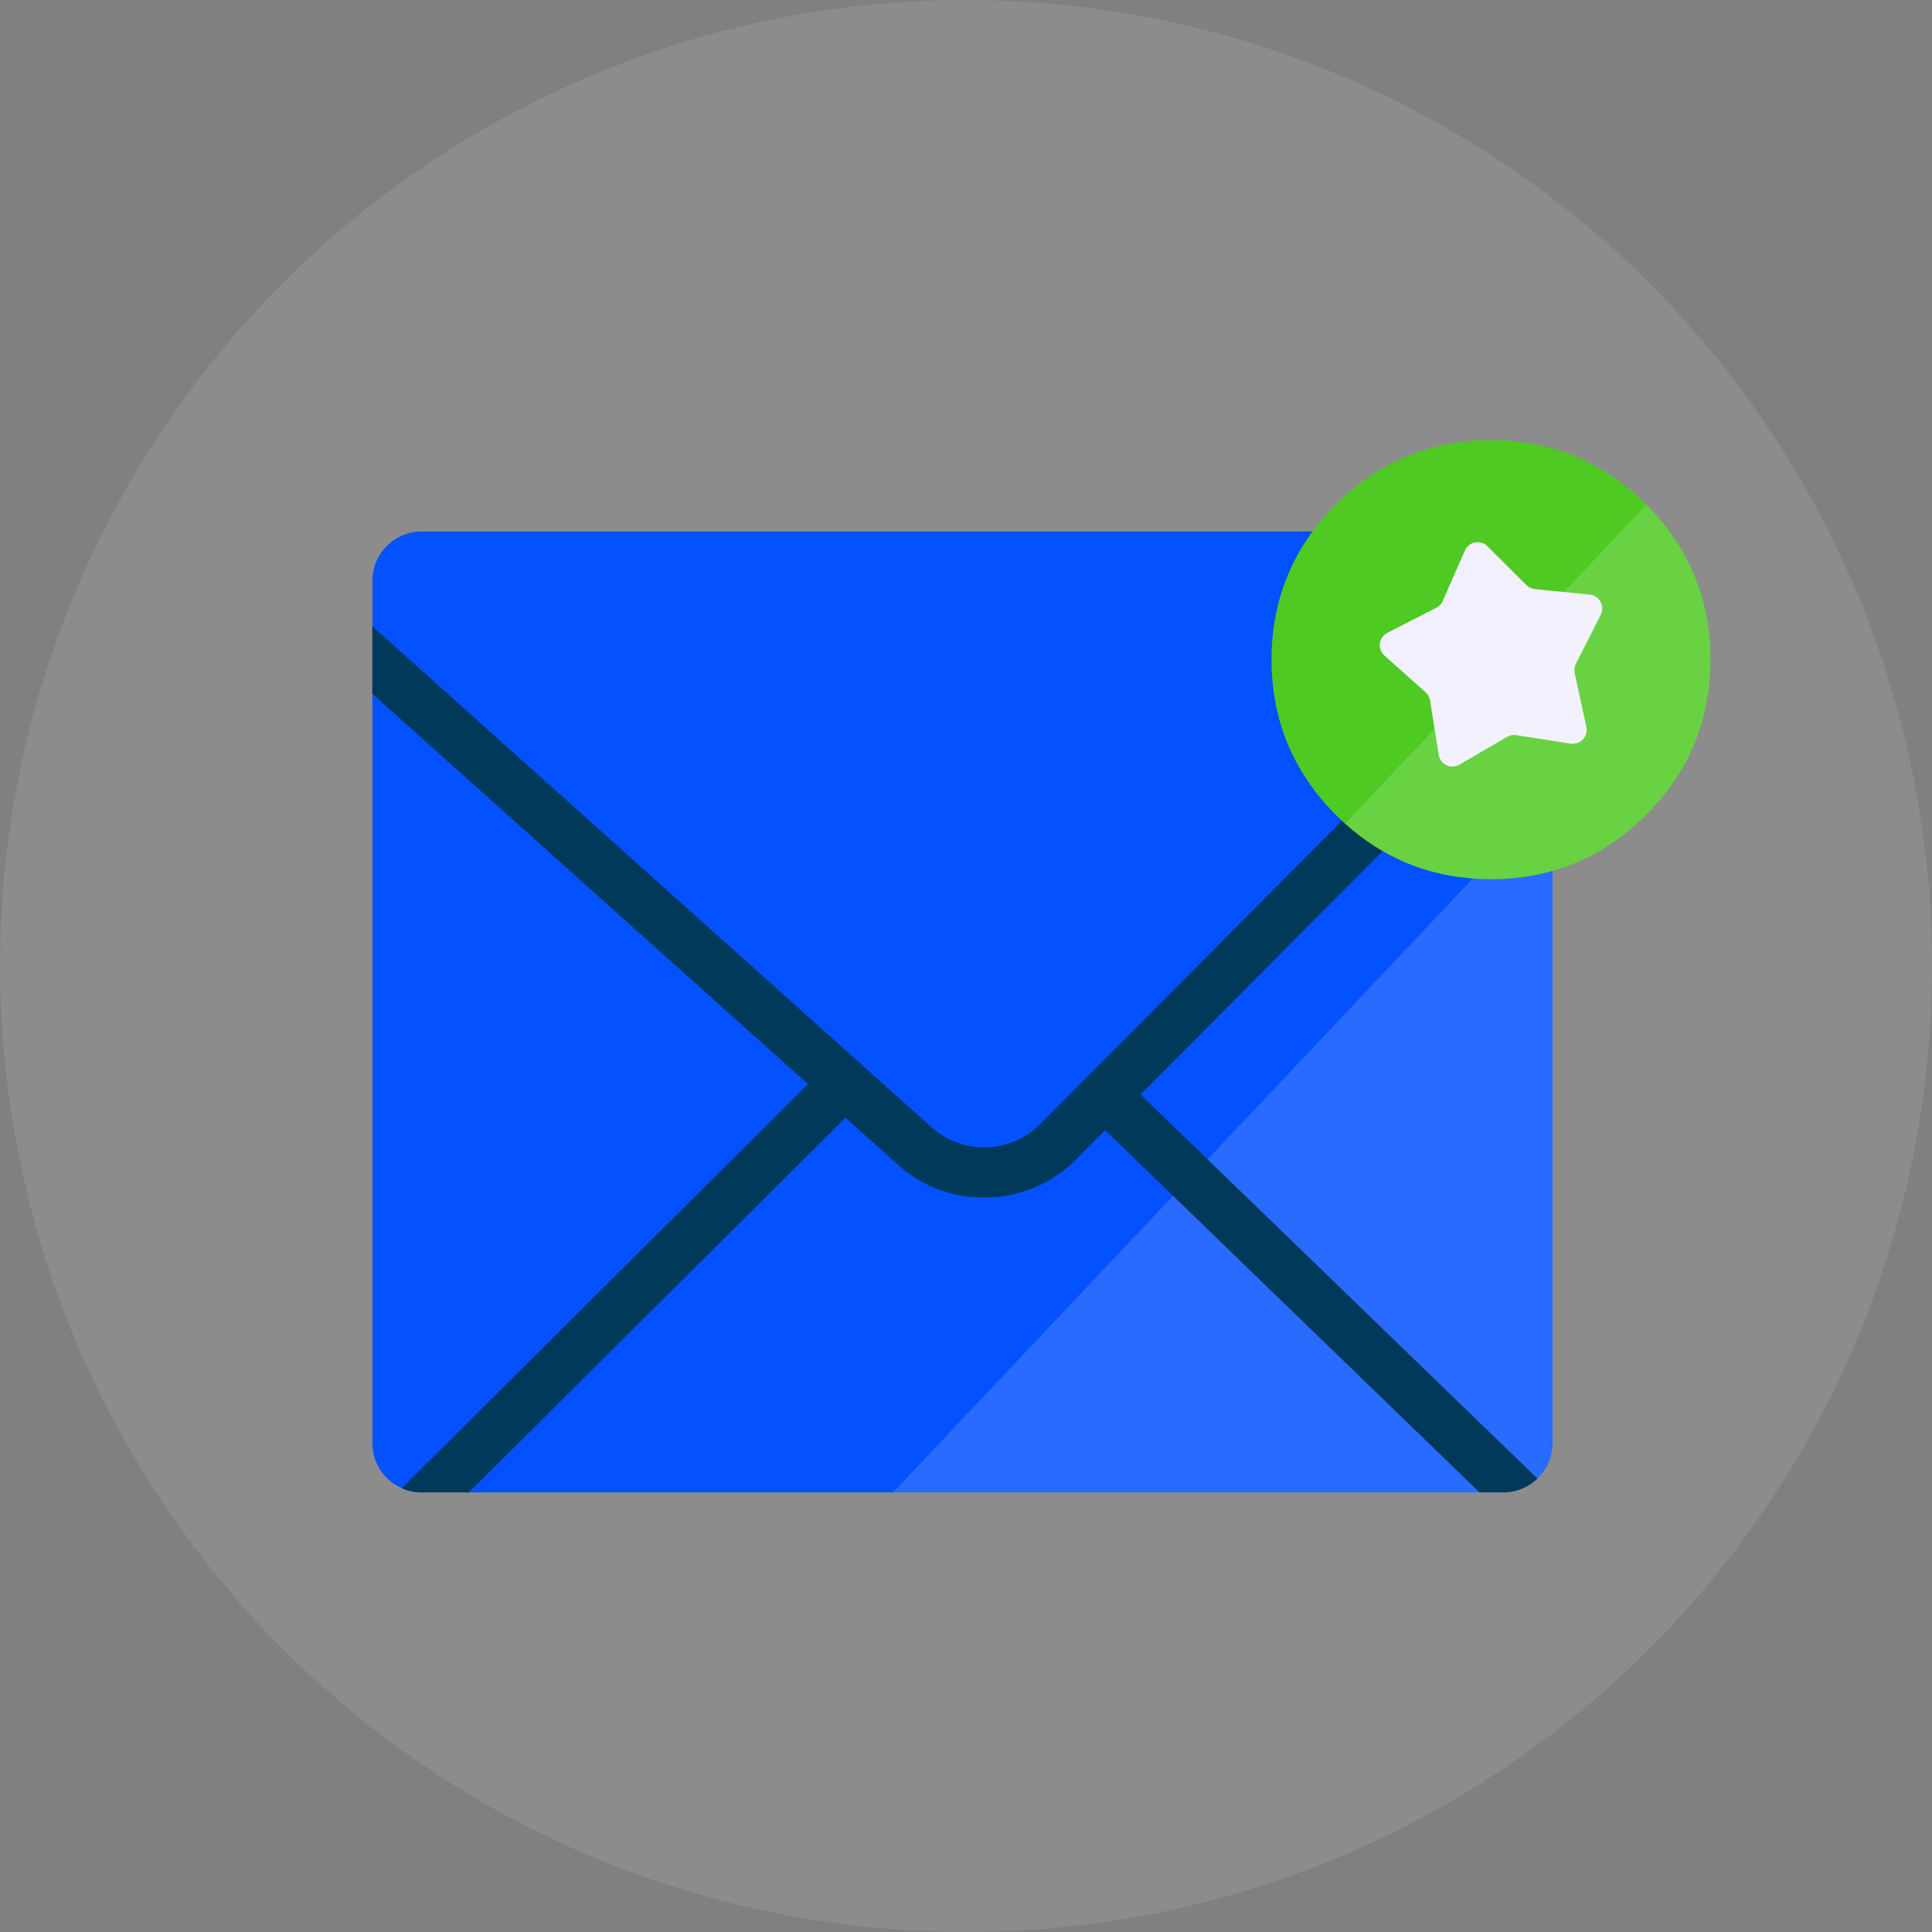 <?xml version="1.0" encoding="UTF-8"?>
<svg id="Layer_1" width="150.78mm" height="150.78mm" viewBox="0 0 427.4 427.4" xmlns="http://www.w3.org/2000/svg">
 <rect x="0" y="0" width="427.4" height="427.4" fill="#808080" stroke="none"/>
 <defs>
  <style>.cls-1{opacity:.1;}.cls-1,.cls-2{isolation:isolate;}.cls-3{fill:#00395a;}.cls-4{fill:#0351ff;}.cls-5,.cls-2{fill:#fff;}.cls-6{fill:#4eca22;}.cls-7{fill:#f2effe;}.cls-2{opacity:.15;}</style>
 </defs>
 <g class="cls-1">
  <circle class="cls-5" cx="213.7" cy="213.7" r="213.7"/>
 </g>
 <path class="cls-4" d="M343.46,128.48v190.77c0,1.09-.16,2.15-.46,3.14-.55,1.81-1.55,3.43-2.88,4.7-1.95,1.9-4.62,3.06-7.56,3.06H93.28c-1.56,0-3.03-.33-4.37-.92-.53-.22-1.05-.5-1.53-.81-3.01-1.94-5-5.33-5-9.17v-190.77c0-6.03,4.87-10.9,10.9-10.9h239.28c6.03,0,10.9,4.87,10.9,10.9Z"/>
 <path class="cls-2" d="M343.46,175.65v143.6c0,1.09-.16,2.15-.46,3.14-.55,1.81-1.55,3.43-2.88,4.7-1.95,1.9-4.62,3.06-7.56,3.06h-135.02l145.92-154.5Z"/>
 <path class="cls-3" d="M343.45,134.76v15.73l-91.15,91.64-7.82,7.87-6.93,6.97s-.07.07-.1.11c-5.47,5.21-12.6,7.83-19.72,7.83s-13.62-2.39-19.01-7.19l-11.69-10.48-8.27-7.41-96.39-86.36v-14.91l123.75,110.87c6.71,6,17.07,5.83,23.61-.34l113.72-114.33Z"/>
 <path class="cls-3" d="M187.03,247.24c-.04.06-.09.11-.15.17l-83.17,82.74h-10.44c-1.56,0-3.03-.33-4.37-.92l89.86-89.4.29-.3c2.17-2.16,5.68-2.15,7.84.03,2.11,2.11,2.17,5.5.14,7.68Z"/>
 <path class="cls-3" d="M340.11,327.09c-1.95,1.9-4.62,3.06-7.56,3.06h-5.25l-82.82-80.15-2.63-2.54c-2.21-2.12-2.26-5.65-.12-7.84,2.12-2.21,5.65-2.26,7.84-.14l2.73,2.65,87.81,84.96Z"/>
 <path class="cls-6" d="M364.2,111.63s-.02-.02-.03-.03c-9.44-9.43-20.99-14.22-34.33-14.22s-24.89,4.79-34.33,14.23c-9.44,9.43-14.22,20.98-14.22,34.32s4.78,24.89,14.22,34.33c.67.67,1.35,1.32,2.04,1.94,9.05,8.16,19.9,12.29,32.29,12.29,13.34,0,24.89-4.79,34.33-14.23s14.22-20.99,14.22-34.33-4.77-24.86-14.19-34.3Z"/>
 <path class="cls-7" d="M319.17,132.93l4.9-11.15c.87-1.98,3.46-2.47,4.99-.94l8.63,8.6c.5.5,1.16.81,1.87.88l12.12,1.22c2.15.22,3.42,2.53,2.44,4.46l-5.51,10.86c-.32.63-.41,1.36-.26,2.05l2.59,11.9c.46,2.12-1.35,4.03-3.49,3.7l-12.03-1.88c-.7-.11-1.42.03-2.03.38l-10.52,6.14c-1.87,1.09-4.25-.04-4.59-2.17l-1.93-12.03c-.11-.7-.46-1.34-.99-1.81l-9.09-8.11c-1.62-1.44-1.28-4.06.65-5.04l10.84-5.55c.63-.32,1.13-.85,1.42-1.5Z"/>
 <path class="cls-2" d="m378.39 145.93c0 13.34-4.78 24.89-14.22 34.33s-20.99 14.23-34.33 14.23c-12.39 0-23.24-4.13-32.29-12.29l66.65-70.57c9.42 9.44 14.19 20.98 14.19 34.3z"/>
</svg>
